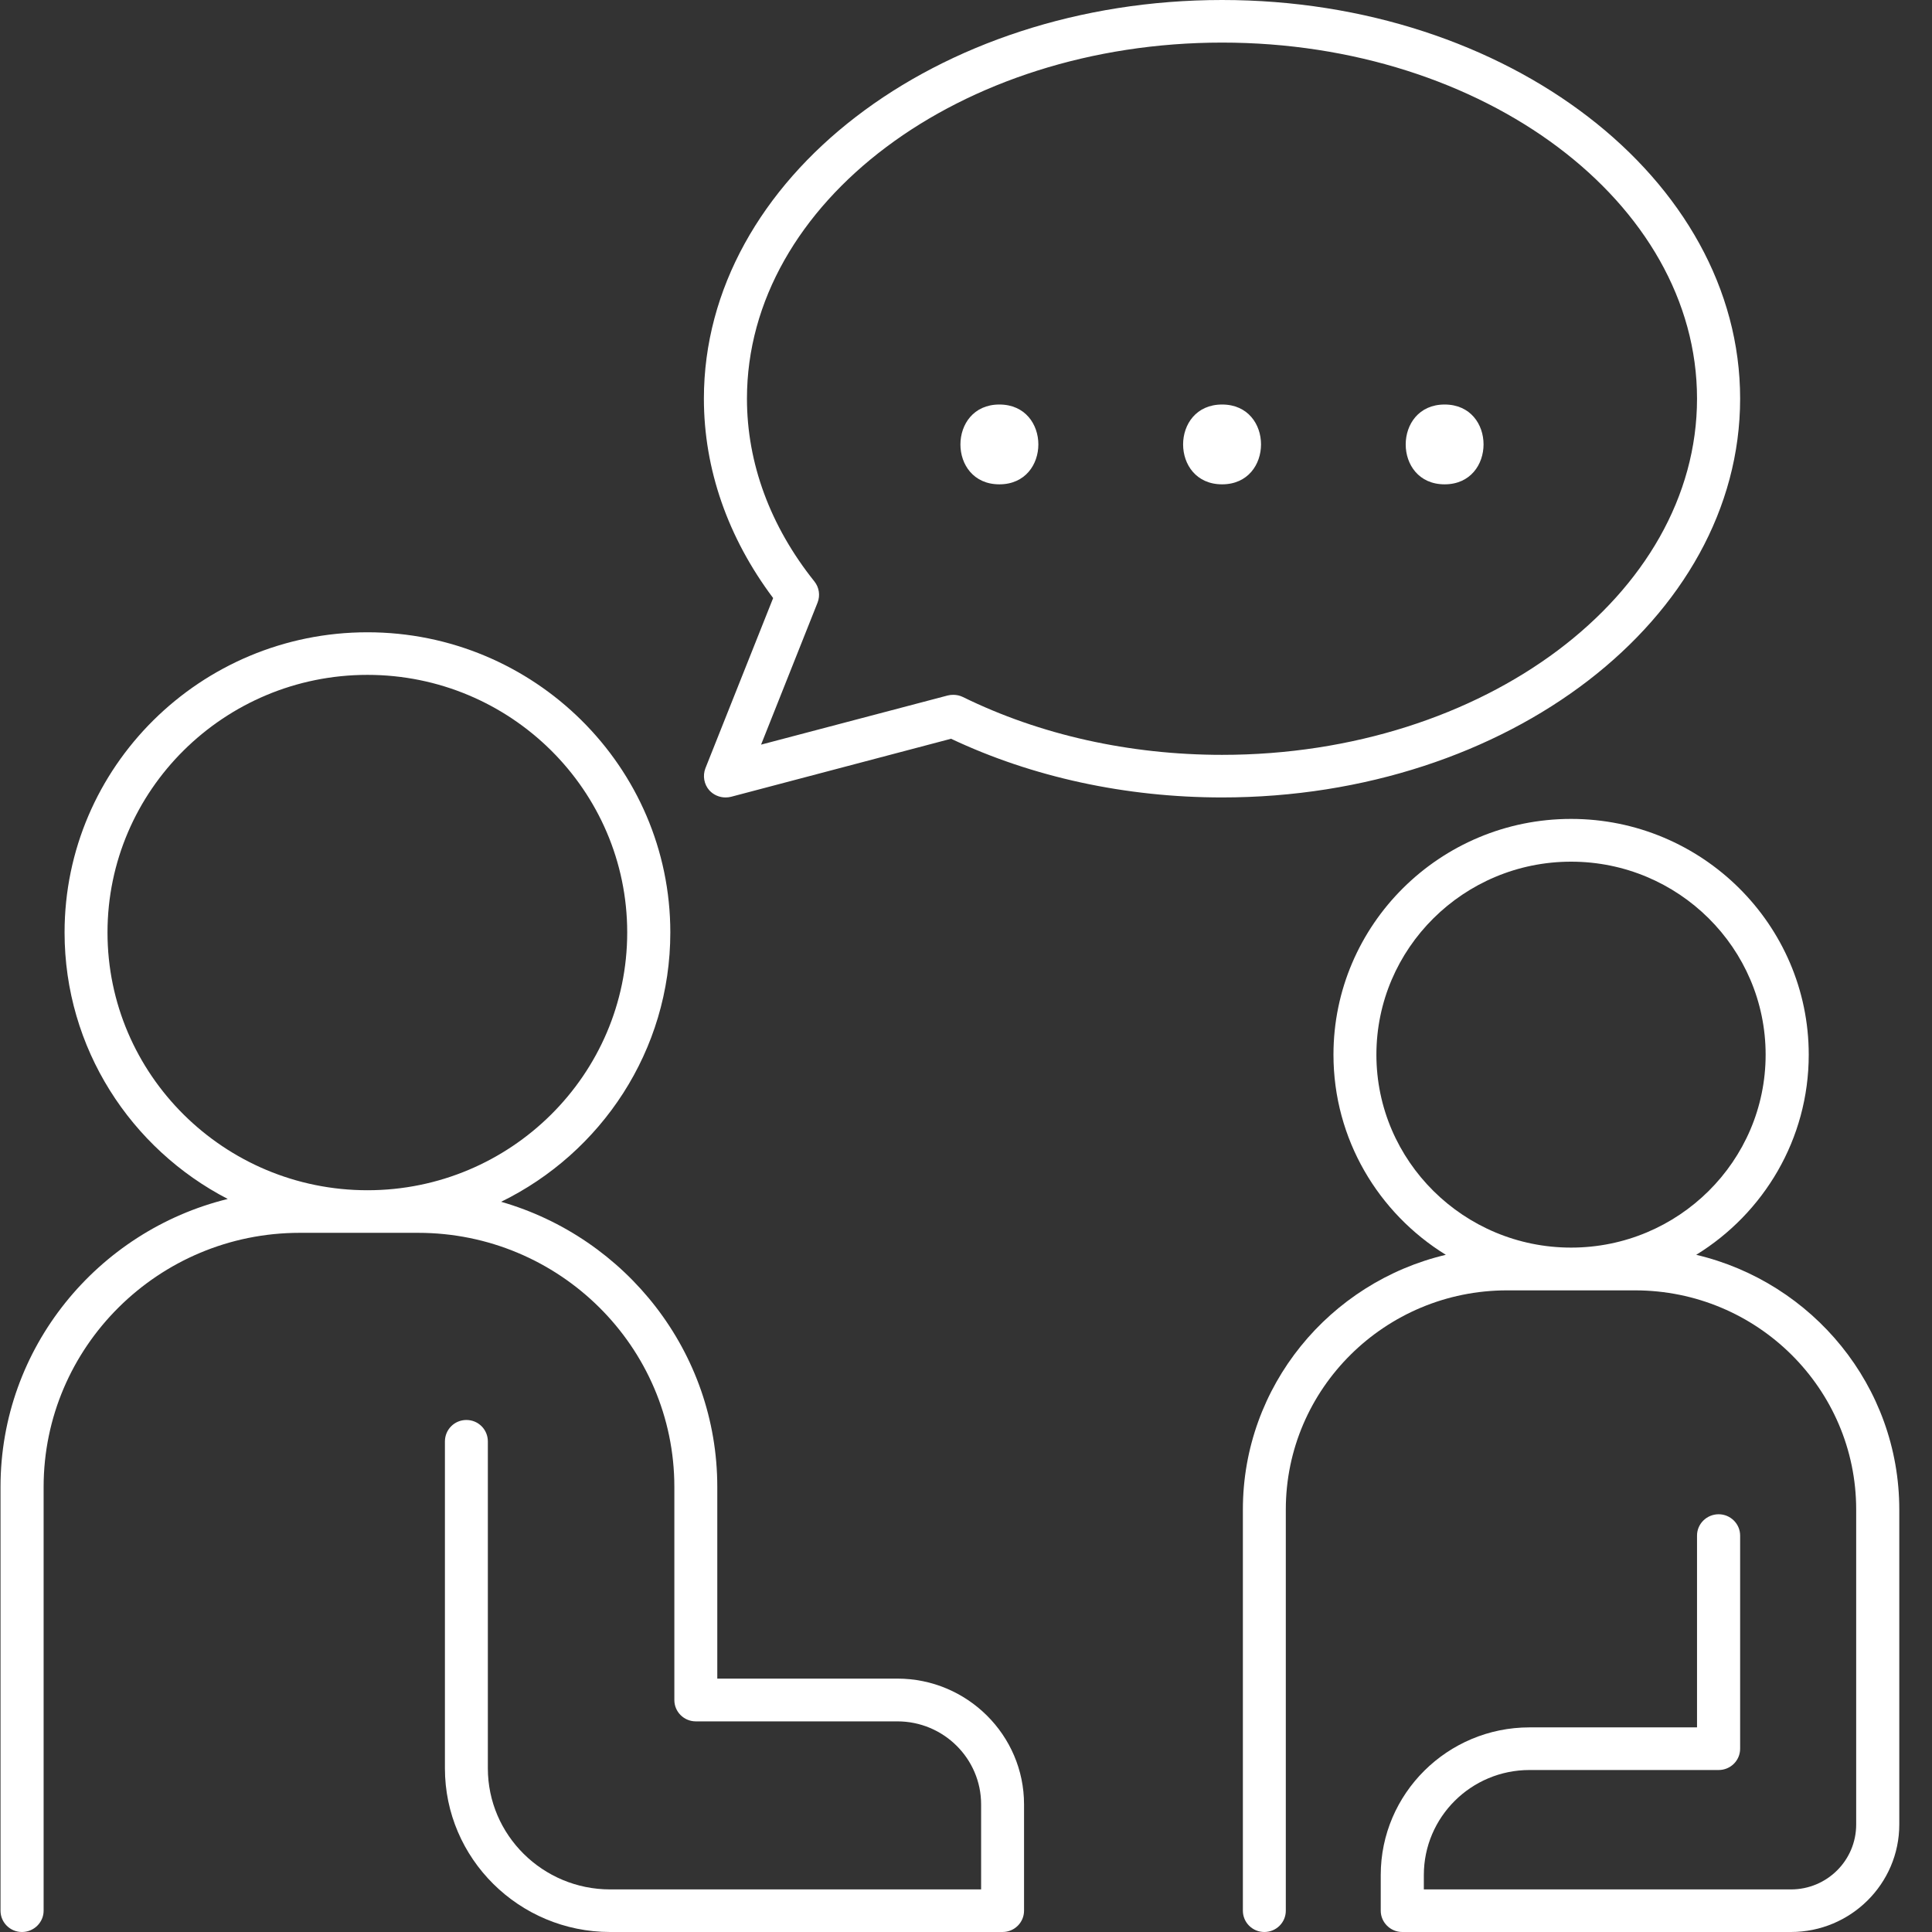 <?xml version="1.0" encoding="UTF-8"?> <svg xmlns="http://www.w3.org/2000/svg" xmlns:xlink="http://www.w3.org/1999/xlink" width="60" zoomAndPan="magnify" viewBox="0 0 45 45" height="60" preserveAspectRatio="xMidYMid meet"><rect x="0" y="0" width="45" height="45" fill="#333333" stroke="none"/> <defs> <clipPath id="id1"> <path d="M 28 19 L 44.25 19 L 44.25 45 L 28 45 Z M 28 19 " clip-rule="nonzero"></path> </clipPath> </defs> <path fill="#ffffff" d="M 8.559 27.723 C 5.219 27.723 2.504 25.027 2.504 21.719 C 2.504 18.41 5.219 15.719 8.559 15.719 C 11.895 15.719 14.609 18.41 14.609 21.719 C 14.609 25.027 11.895 27.723 8.559 27.723 Z M 20.902 39.098 L 16.707 39.098 L 16.707 34.633 C 16.707 31.488 14.578 28.828 11.672 27.992 C 14.004 26.852 15.613 24.469 15.613 21.719 C 15.613 17.863 12.445 14.727 8.559 14.727 C 4.668 14.727 1.504 17.863 1.504 21.719 C 1.504 24.414 3.047 26.758 5.305 27.926 C 2.27 28.672 0.012 31.395 0.012 34.633 L 0.012 44.504 C 0.012 44.777 0.234 45 0.512 45 C 0.789 45 1.016 44.777 1.016 44.504 L 1.016 34.633 C 1.016 31.371 3.691 28.715 6.98 28.715 L 9.738 28.715 C 13.031 28.715 15.707 31.371 15.707 34.633 L 15.707 39.598 C 15.707 39.871 15.93 40.094 16.207 40.094 L 20.902 40.094 C 21.977 40.094 22.852 40.961 22.852 42.027 L 22.852 44.008 L 14.211 44.008 C 12.641 44.008 11.363 42.742 11.363 41.188 L 11.363 33.574 C 11.363 33.297 11.141 33.074 10.863 33.074 C 10.586 33.074 10.363 33.297 10.363 33.574 L 10.363 41.188 C 10.363 43.289 12.09 45 14.211 45 L 23.352 45 C 23.629 45 23.852 44.777 23.852 44.504 L 23.852 42.027 C 23.852 40.414 22.527 39.098 20.902 39.098 " fill-opacity="1" fill-rule="nonzero"></path> <g clip-path="url(#id1)"> <path fill="#ffffff" d="M 36.594 29.059 C 34.094 29.059 32.059 27.043 32.059 24.566 C 32.059 22.086 34.094 20.07 36.594 20.07 C 39.094 20.07 41.125 22.086 41.125 24.566 C 41.125 27.043 39.094 29.059 36.594 29.059 Z M 39.508 29.227 C 41.082 28.258 42.129 26.531 42.129 24.566 C 42.129 21.539 39.645 19.074 36.594 19.074 C 33.539 19.074 31.059 21.539 31.059 24.566 C 31.059 26.531 32.105 28.258 33.676 29.227 C 30.969 29.867 28.949 32.285 28.949 35.16 L 28.949 44.504 C 28.949 44.777 29.172 45 29.449 45 C 29.727 45 29.949 44.777 29.949 44.504 L 29.949 35.16 C 29.949 32.344 32.262 30.055 35.102 30.055 L 38.082 30.055 C 40.926 30.055 43.234 32.344 43.234 35.16 L 43.234 42.496 C 43.234 43.332 42.555 44.008 41.715 44.008 L 33.164 44.008 L 33.164 43.672 C 33.164 42.324 34.266 41.227 35.625 41.227 L 40.031 41.227 C 40.305 41.227 40.531 41.008 40.531 40.73 L 40.531 35.766 C 40.531 35.492 40.305 35.27 40.031 35.27 C 39.754 35.27 39.527 35.492 39.527 35.766 L 39.527 40.234 L 35.625 40.234 C 33.715 40.234 32.16 41.777 32.16 43.672 L 32.16 44.504 C 32.16 44.777 32.387 45 32.66 45 L 41.715 45 C 43.105 45 44.238 43.879 44.238 42.496 L 44.238 35.16 C 44.238 32.285 42.219 29.867 39.508 29.227 " fill-opacity="1" fill-rule="nonzero"></path> </g> <path fill="#ffffff" d="M 28.465 17.582 C 26.309 17.582 24.223 17.117 22.426 16.234 C 22.355 16.199 22.277 16.184 22.203 16.184 C 22.16 16.184 22.117 16.188 22.074 16.199 L 17.727 17.344 L 19.043 14.035 C 19.109 13.867 19.078 13.68 18.969 13.543 C 17.941 12.258 17.398 10.789 17.398 9.285 C 17.398 4.715 22.363 0.992 28.465 0.992 C 34.566 0.992 39.527 4.715 39.527 9.285 C 39.527 13.859 34.566 17.582 28.465 17.582 Z M 40.531 9.285 C 40.531 4.164 35.117 0 28.465 0 C 21.809 0 16.395 4.164 16.395 9.285 C 16.395 10.926 16.953 12.523 18.008 13.93 L 16.43 17.895 C 16.363 18.07 16.398 18.27 16.523 18.41 C 16.621 18.516 16.758 18.574 16.898 18.574 C 16.941 18.574 16.984 18.57 17.027 18.559 L 22.152 17.207 C 24.047 18.102 26.223 18.574 28.465 18.574 C 35.117 18.574 40.531 14.41 40.531 9.285 " fill-opacity="1" fill-rule="nonzero"></path> <path fill="#ffffff" d="M 23.277 9.422 C 22.07 9.422 22.066 11.281 23.277 11.281 C 24.488 11.281 24.488 9.422 23.277 9.422 " fill-opacity="1" fill-rule="nonzero"></path> <path fill="#ffffff" d="M 28.465 9.422 C 27.254 9.422 27.254 11.281 28.465 11.281 C 29.672 11.281 29.676 9.422 28.465 9.422 " fill-opacity="1" fill-rule="nonzero"></path> <path fill="#ffffff" d="M 33.648 9.422 C 32.441 9.422 32.438 11.281 33.648 11.281 C 34.855 11.281 34.859 9.422 33.648 9.422 " fill-opacity="1" fill-rule="nonzero"></path> </svg> 